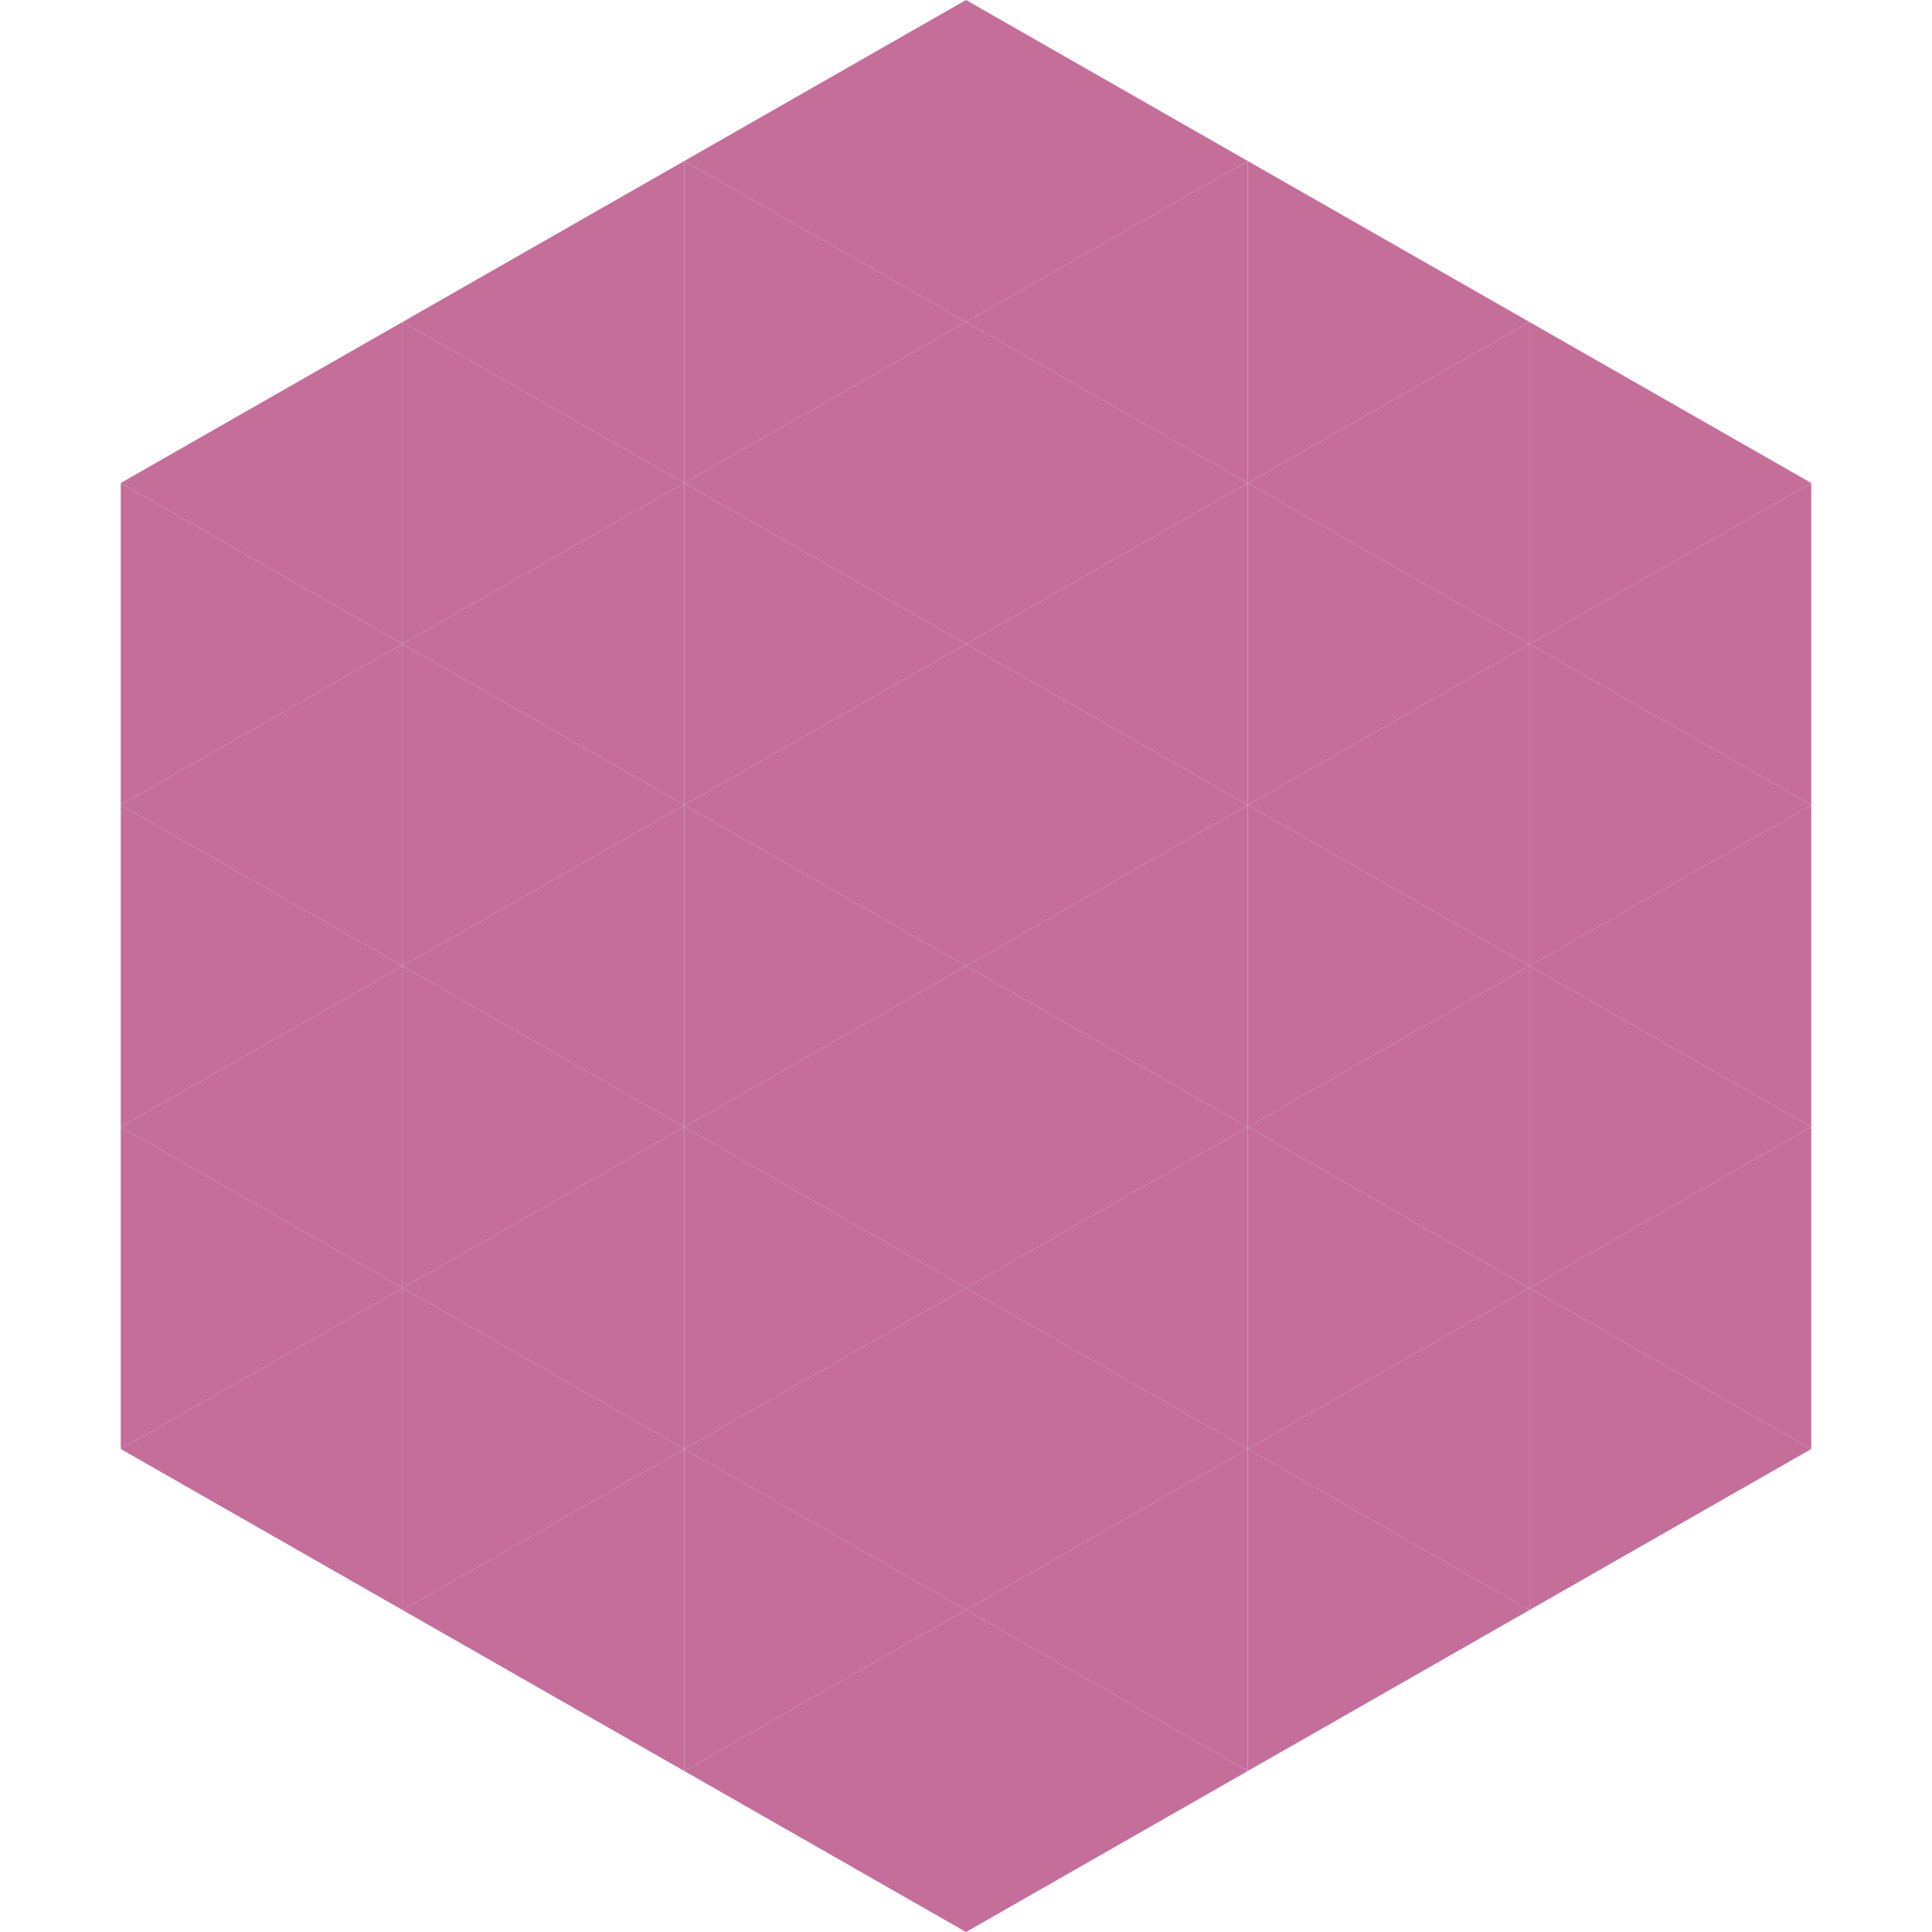 <?xml version="1.0"?>
<!-- Generated by SVGo -->
<svg width="240" height="240"
     xmlns="http://www.w3.org/2000/svg"
     xmlns:xlink="http://www.w3.org/1999/xlink">
<polygon points="50,40 15,60 50,80" style="fill:rgb(197,110,154)" />
<polygon points="190,40 225,60 190,80" style="fill:rgb(197,110,154)" />
<polygon points="15,60 50,80 15,100" style="fill:rgb(197,110,154)" />
<polygon points="225,60 190,80 225,100" style="fill:rgb(197,110,154)" />
<polygon points="50,80 15,100 50,120" style="fill:rgb(197,110,154)" />
<polygon points="190,80 225,100 190,120" style="fill:rgb(197,110,154)" />
<polygon points="15,100 50,120 15,140" style="fill:rgb(197,110,154)" />
<polygon points="225,100 190,120 225,140" style="fill:rgb(197,110,154)" />
<polygon points="50,120 15,140 50,160" style="fill:rgb(197,110,154)" />
<polygon points="190,120 225,140 190,160" style="fill:rgb(197,110,154)" />
<polygon points="15,140 50,160 15,180" style="fill:rgb(197,110,154)" />
<polygon points="225,140 190,160 225,180" style="fill:rgb(197,110,154)" />
<polygon points="50,160 15,180 50,200" style="fill:rgb(197,110,154)" />
<polygon points="190,160 225,180 190,200" style="fill:rgb(197,110,154)" />
<polygon points="15,180 50,200 15,220" style="fill:rgb(255,255,255); fill-opacity:0" />
<polygon points="225,180 190,200 225,220" style="fill:rgb(255,255,255); fill-opacity:0" />
<polygon points="50,0 85,20 50,40" style="fill:rgb(255,255,255); fill-opacity:0" />
<polygon points="190,0 155,20 190,40" style="fill:rgb(255,255,255); fill-opacity:0" />
<polygon points="85,20 50,40 85,60" style="fill:rgb(197,110,154)" />
<polygon points="155,20 190,40 155,60" style="fill:rgb(197,110,154)" />
<polygon points="50,40 85,60 50,80" style="fill:rgb(197,110,154)" />
<polygon points="190,40 155,60 190,80" style="fill:rgb(197,110,154)" />
<polygon points="85,60 50,80 85,100" style="fill:rgb(197,110,154)" />
<polygon points="155,60 190,80 155,100" style="fill:rgb(197,110,154)" />
<polygon points="50,80 85,100 50,120" style="fill:rgb(197,110,154)" />
<polygon points="190,80 155,100 190,120" style="fill:rgb(197,110,154)" />
<polygon points="85,100 50,120 85,140" style="fill:rgb(197,110,154)" />
<polygon points="155,100 190,120 155,140" style="fill:rgb(197,110,154)" />
<polygon points="50,120 85,140 50,160" style="fill:rgb(197,110,154)" />
<polygon points="190,120 155,140 190,160" style="fill:rgb(197,110,154)" />
<polygon points="85,140 50,160 85,180" style="fill:rgb(197,110,154)" />
<polygon points="155,140 190,160 155,180" style="fill:rgb(197,110,154)" />
<polygon points="50,160 85,180 50,200" style="fill:rgb(197,110,154)" />
<polygon points="190,160 155,180 190,200" style="fill:rgb(197,110,154)" />
<polygon points="85,180 50,200 85,220" style="fill:rgb(197,110,154)" />
<polygon points="155,180 190,200 155,220" style="fill:rgb(197,110,154)" />
<polygon points="120,0 85,20 120,40" style="fill:rgb(197,110,154)" />
<polygon points="120,0 155,20 120,40" style="fill:rgb(197,110,154)" />
<polygon points="85,20 120,40 85,60" style="fill:rgb(197,110,154)" />
<polygon points="155,20 120,40 155,60" style="fill:rgb(197,110,154)" />
<polygon points="120,40 85,60 120,80" style="fill:rgb(197,110,154)" />
<polygon points="120,40 155,60 120,80" style="fill:rgb(197,110,154)" />
<polygon points="85,60 120,80 85,100" style="fill:rgb(197,110,154)" />
<polygon points="155,60 120,80 155,100" style="fill:rgb(197,110,154)" />
<polygon points="120,80 85,100 120,120" style="fill:rgb(197,110,154)" />
<polygon points="120,80 155,100 120,120" style="fill:rgb(197,110,154)" />
<polygon points="85,100 120,120 85,140" style="fill:rgb(197,110,154)" />
<polygon points="155,100 120,120 155,140" style="fill:rgb(197,110,154)" />
<polygon points="120,120 85,140 120,160" style="fill:rgb(197,110,154)" />
<polygon points="120,120 155,140 120,160" style="fill:rgb(197,110,154)" />
<polygon points="85,140 120,160 85,180" style="fill:rgb(197,110,154)" />
<polygon points="155,140 120,160 155,180" style="fill:rgb(197,110,154)" />
<polygon points="120,160 85,180 120,200" style="fill:rgb(197,110,154)" />
<polygon points="120,160 155,180 120,200" style="fill:rgb(197,110,154)" />
<polygon points="85,180 120,200 85,220" style="fill:rgb(197,110,154)" />
<polygon points="155,180 120,200 155,220" style="fill:rgb(197,110,154)" />
<polygon points="120,200 85,220 120,240" style="fill:rgb(197,110,154)" />
<polygon points="120,200 155,220 120,240" style="fill:rgb(197,110,154)" />
<polygon points="85,220 120,240 85,260" style="fill:rgb(255,255,255); fill-opacity:0" />
<polygon points="155,220 120,240 155,260" style="fill:rgb(255,255,255); fill-opacity:0" />
</svg>
